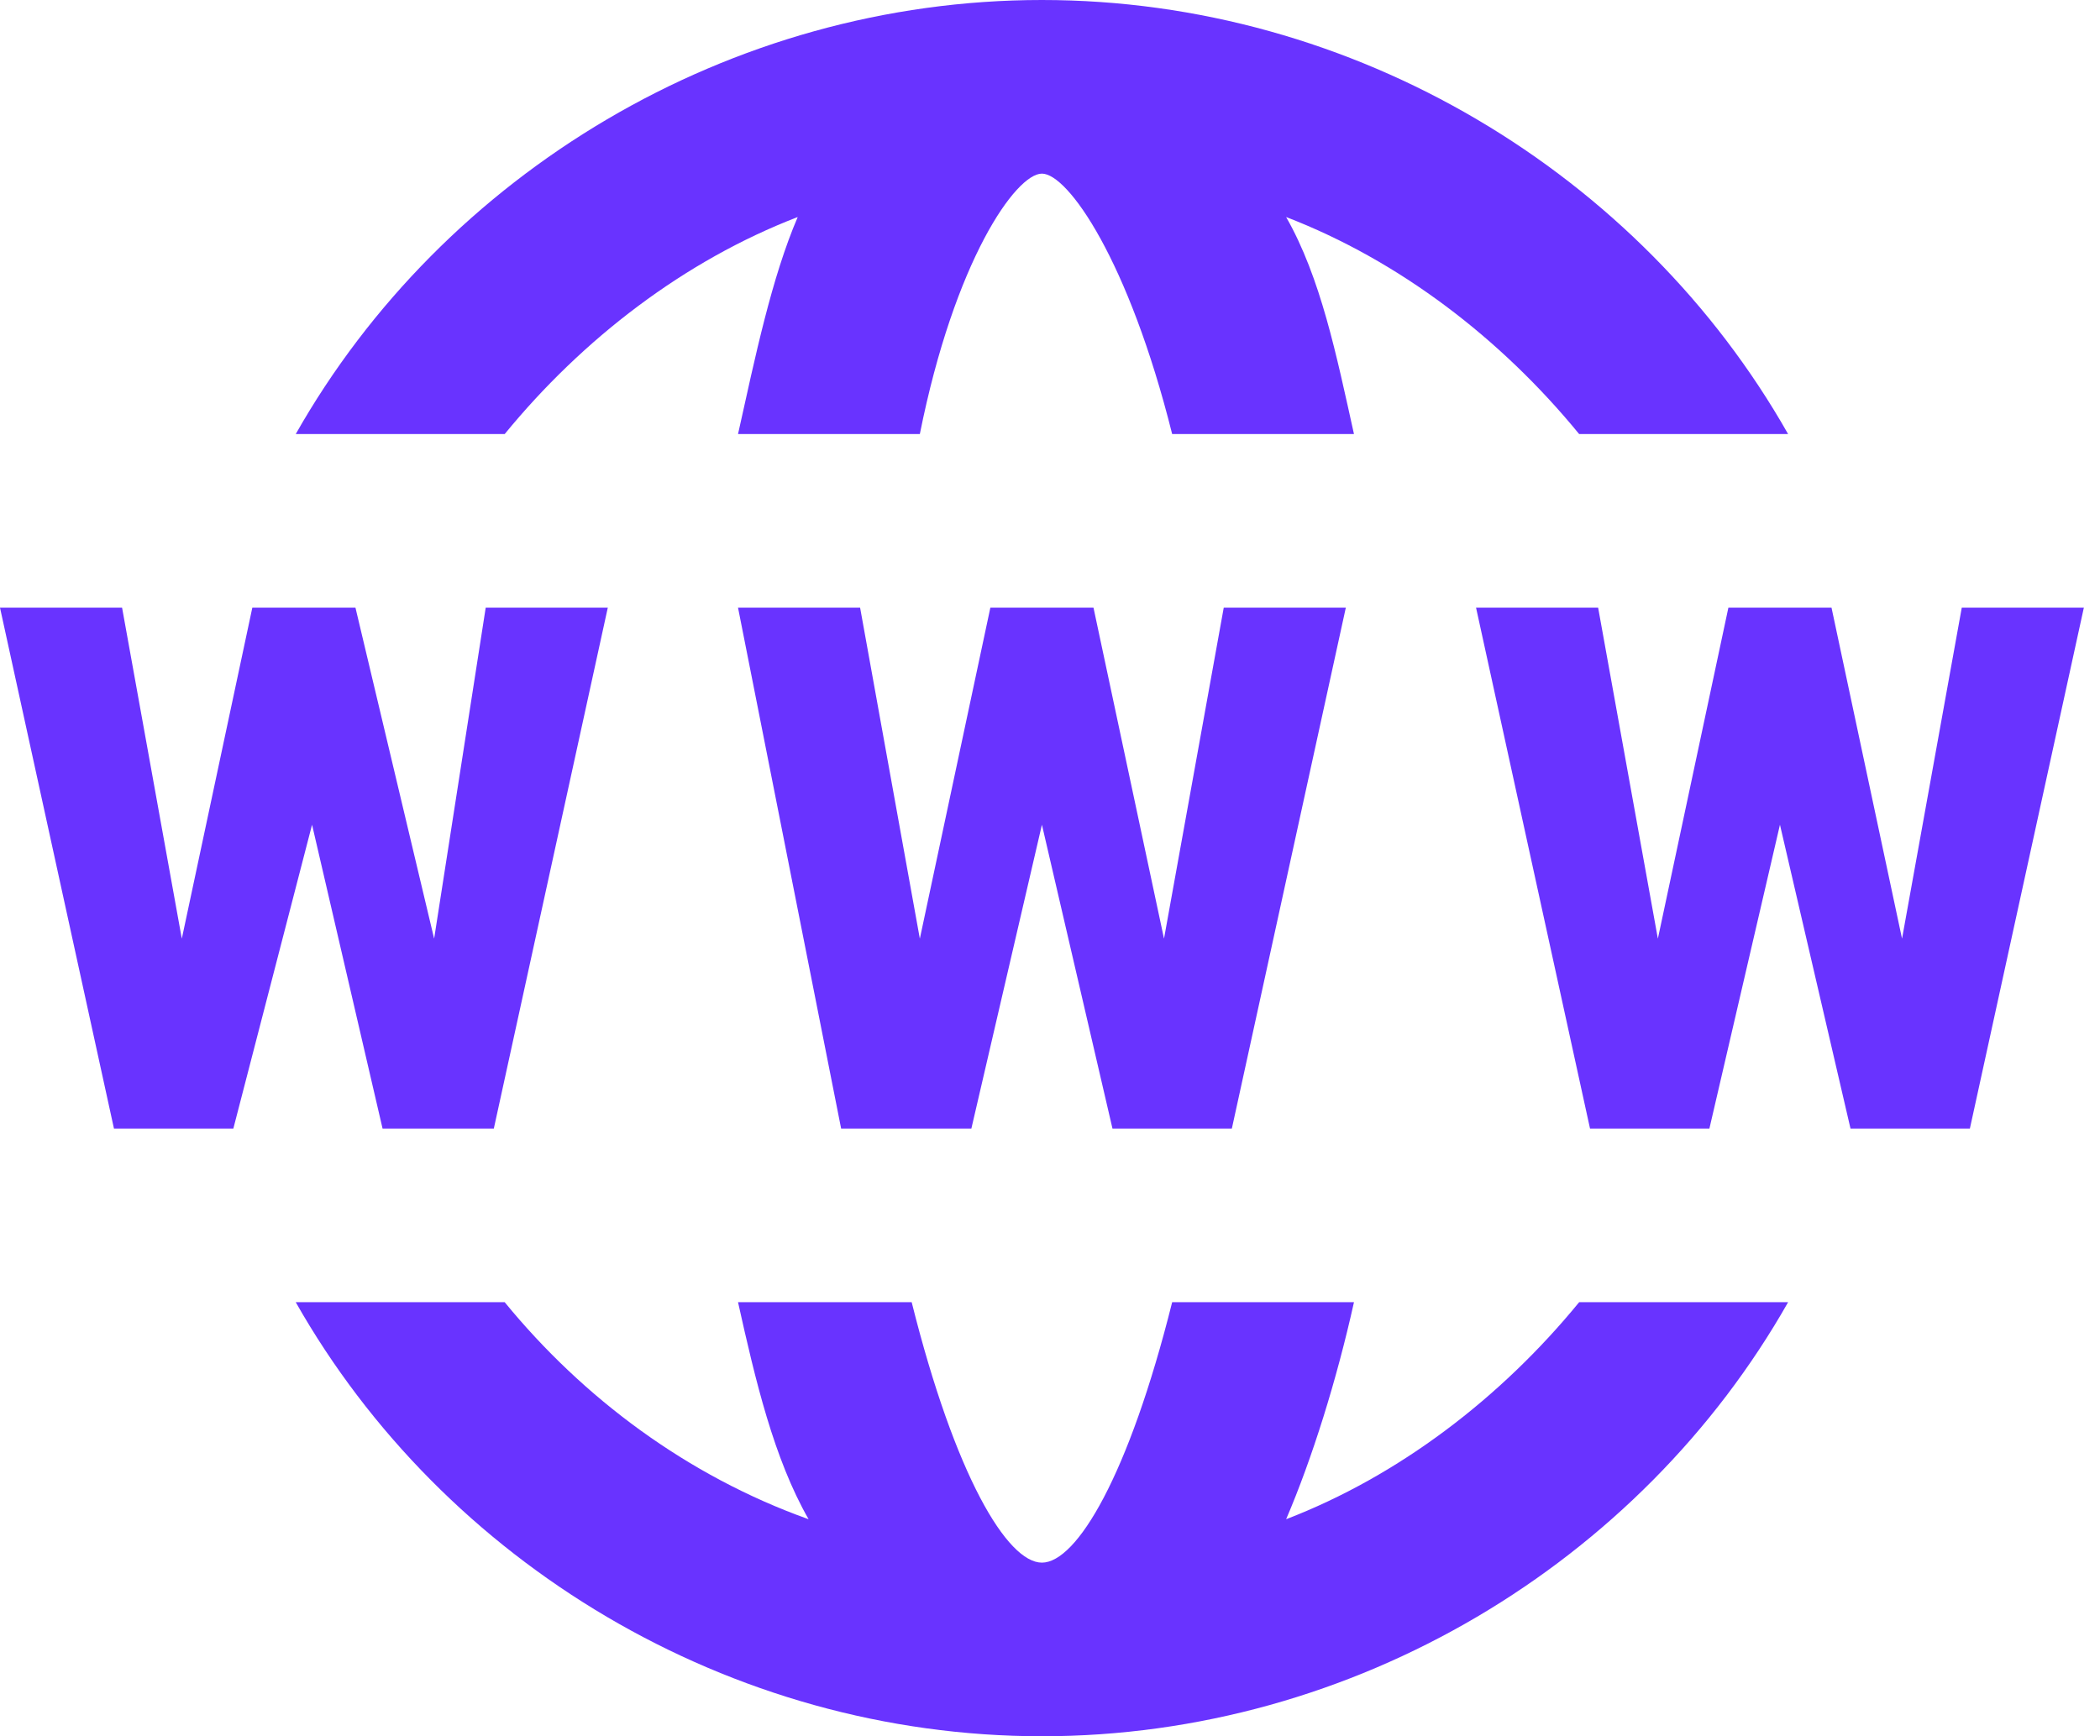 <?xml version="1.0" encoding="UTF-8"?>
<svg width="52px" height="43px" viewBox="0 0 52 43" version="1.1" xmlns="http://www.w3.org/2000/svg" xmlns:xlink="http://www.w3.org/1999/xlink">
    <title>Shape</title>
    <g id="Home" stroke="none" stroke-width="1" fill="none" fill-rule="evenodd">
        <g id="Desktop-HD-Copy-4" transform="translate(-287, -2766)" fill="#6933FF" fill-rule="nonzero">
            <g id="Combined-Shape-Copy-6" transform="translate(247, 2723)">
                <path d="M65.8,43 C58.06,43 50.978,47.3 47.323,53.75 L52.497,53.75 C54.432,51.385 56.958,49.45 59.753,48.375 C59.108,49.88 58.705,51.815 58.275,53.75 L62.777,53.75 C63.637,49.45 65.155,47.3 65.8,47.3 C66.445,47.3 67.95,49.45 69.025,53.75 L73.527,53.75 C73.097,51.815 72.707,49.88 71.847,48.375 C74.642,49.45 77.168,51.385 79.103,53.75 L84.277,53.75 C80.622,47.3 73.54,43 65.8,43 Z M40,58.05 L42.822,70.95 L45.778,70.95 L47.727,63.425 L49.473,70.95 L52.228,70.95 L55.05,58.05 L52.027,58.05 L50.75,66.247 L48.802,58.05 L46.248,58.05 L44.502,66.247 L43.023,58.05 L40,58.05 Z M58.275,58.05 L60.828,70.95 L64.053,70.95 L65.8,63.425 L67.547,70.95 L70.503,70.95 L73.325,58.05 L70.302,58.05 L68.823,66.247 L67.077,58.05 L64.523,58.05 L62.777,66.247 L61.298,58.05 L58.275,58.05 Z M76.55,58.05 L79.372,70.95 L82.328,70.95 L84.075,63.425 L85.822,70.95 L88.778,70.95 L91.6,58.05 L88.577,58.05 L87.098,66.247 L85.352,58.05 L82.798,58.05 L81.052,66.247 L79.573,58.05 L76.55,58.05 Z M47.323,75.25 C50.978,81.7 58.06,86 65.8,86 C73.54,86 80.622,81.7 84.277,75.25 L79.103,75.25 C77.168,77.615 74.642,79.55 71.847,80.625 C72.492,79.12 73.097,77.185 73.527,75.25 L69.025,75.25 C67.95,79.55 66.66,81.7 65.8,81.7 C64.94,81.7 63.65,79.55 62.575,75.25 L58.275,75.25 C58.705,77.185 59.162,79.12 60.022,80.625 C57.012,79.55 54.432,77.615 52.497,75.25 L47.323,75.25 Z" id="Shape"></path>
            </g>
        </g>
    </g>
</svg>